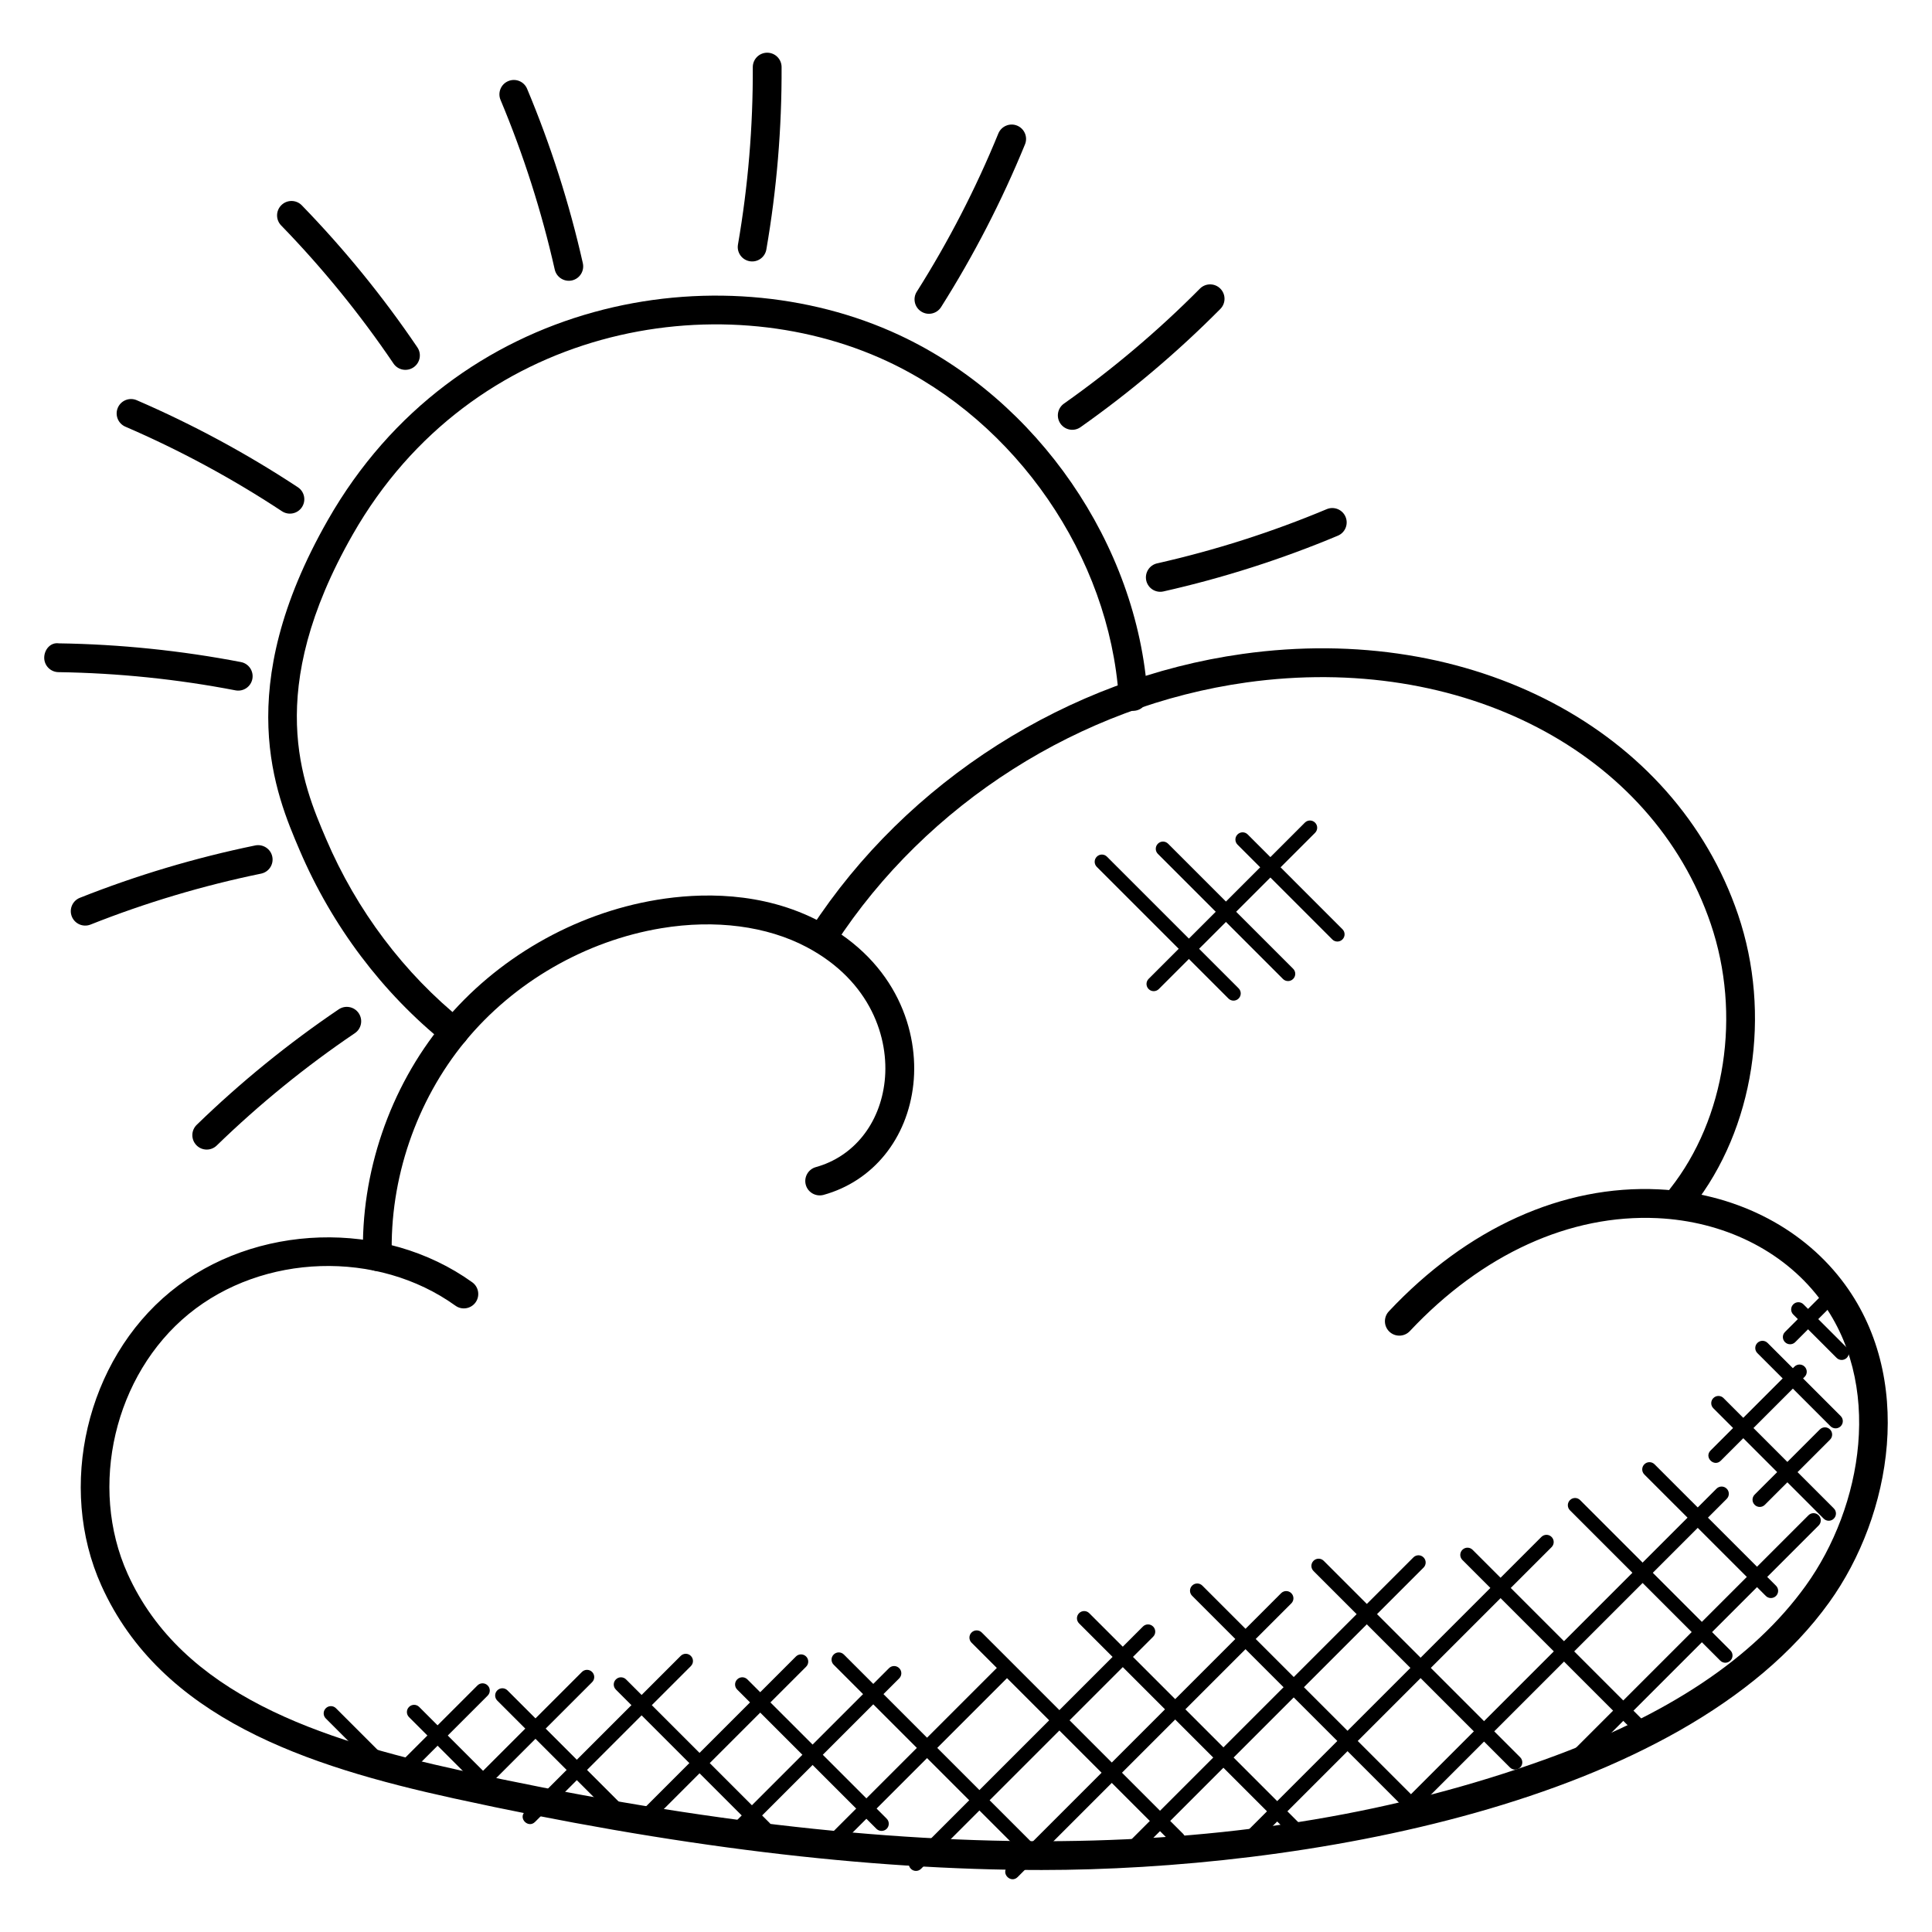 <?xml version="1.0" encoding="UTF-8"?>
<!-- Uploaded to: ICON Repo, www.svgrepo.com, Generator: ICON Repo Mixer Tools -->
<svg fill="#000000" width="800px" height="800px" version="1.1" viewBox="144 144 512 512" xmlns="http://www.w3.org/2000/svg">
 <g>
  <path d="m420.06 639.57c-46.602 0-98.008-6.328-155.75-18.969-39.176-8.574-77.609-21.328-93.426-56.375-11.832-26.207-3.969-59.703 18.281-77.906 22.25-18.215 56.641-19.289 79.992-2.496 1.711 1.23 2.098 3.617 0.871 5.328-1.23 1.703-3.617 2.106-5.328 0.871-20.641-14.832-51.031-13.887-70.707 2.215-19.664 16.09-26.609 45.703-16.16 68.863 14.434 31.969 50.879 43.906 88.105 52.059 118.49 25.922 209.79 25.039 287.31-2.816 32.762-11.77 55.434-26.863 69.312-46.145 14.961-20.793 20.938-53.703 3.398-76.379-9.68-12.512-25.25-20.168-42.73-21-23.16-1.082-46.449 9.527-65.609 29.938-1.449 1.535-3.863 1.609-5.398 0.168s-1.609-3.856-0.168-5.398c20.711-22.07 46.098-33.578 71.539-32.336 19.719 0.938 37.359 9.672 48.402 23.961 19.824 25.633 13.375 62.418-3.246 85.504-38.891 54.066-141.36 70.906-208.68 70.914z"/>
  <path d="m244.03 480.83c-2.055 0-3.746-1.633-3.816-3.703-0.672-22.215 7.039-44.801 21.152-61.961 14.113-17.16 34.785-29.082 56.715-32.703 11.242-1.863 27.887-2.367 43.289 5.793 20.473 10.84 26.168 29.352 24.68 43.059-1.574 14.465-10.695 25.711-23.801 29.344-2.023 0.543-4.137-0.625-4.703-2.656s0.633-4.137 2.656-4.703c10.031-2.777 17.023-11.52 18.25-22.816 1.223-11.215-3.566-26.426-20.664-35.488-10.551-5.586-24.223-7.375-38.48-5.016-20.129 3.328-39.105 14.266-52.059 30.023-12.961 15.754-20.031 36.488-19.41 56.879 0.062 2.106-1.594 3.863-3.703 3.93-0.027 0.02-0.066 0.02-0.105 0.02z"/>
  <path d="m589.59 465.2c-0.824 0-1.664-0.266-2.367-0.816-1.648-1.305-1.93-3.711-0.633-5.367 14.711-18.617 18.938-46.168 10.777-70.184-15.504-45.617-66.09-71.914-123-63.984-44.039 6.152-84.801 32.082-109.04 69.352-1.145 1.762-3.504 2.281-5.273 1.113-1.77-1.145-2.266-3.512-1.121-5.273 25.434-39.098 68.191-66.289 114.38-72.746 60.57-8.488 114.59 19.938 131.29 69.082 8.969 26.402 4.25 56.777-12.016 77.371-0.738 0.957-1.859 1.453-2.992 1.453z"/>
  <path d="m264.36 421.34c-0.84 0-1.688-0.273-2.391-0.84-16.641-13.383-29.977-31.082-38.57-51.199-6.352-14.863-18.168-42.535 7.481-87.48 33.777-59.184 103.55-71.387 151.51-48.992 36.617 17.105 63.031 55.473 65.715 95.473 0.145 2.106-1.449 3.922-3.551 4.07-2.078 0.098-3.922-1.449-4.07-3.551-2.512-37.312-27.152-73.105-61.328-89.066-44.824-20.938-110.04-9.504-141.66 45.863-23.77 41.656-13.328 66.09-7.082 80.695 8.098 18.961 20.664 35.641 36.336 48.242 1.641 1.32 1.902 3.727 0.582 5.367-0.75 0.926-1.859 1.418-2.973 1.418z"/>
  <path d="m342.68 213.23c-2.078-0.359-3.473-2.336-3.113-4.414 2.68-15.48 4-31.297 3.93-47.016-0.008-2.106 1.695-3.824 3.801-3.832h0.016c2.106 0 3.809 1.695 3.816 3.801 0.07 16.16-1.281 32.426-4.039 48.352-0.359 2.055-2.305 3.469-4.41 3.109z"/>
  <path d="m206.41 326.95c-15.426-2.977-31.223-4.594-46.93-4.824-2.106-0.031-3.793-1.77-3.762-3.871 0.031-2.106 1.656-4.082 3.871-3.762 16.16 0.238 32.395 1.91 48.266 4.961 2.07 0.398 3.418 2.398 3.023 4.473-0.387 2-2.309 3.422-4.469 3.023z"/>
  <path d="m425.04 256.28c-1.215-1.727-0.801-4.106 0.922-5.32 12.848-9.07 24.969-19.312 36.023-30.465 1.48-1.496 3.902-1.512 5.398-0.023 1.496 1.48 1.504 3.902 0.023 5.398-11.367 11.465-23.832 22.008-37.047 31.328-1.723 1.223-4.098 0.809-5.32-0.918z"/>
  <path d="m196.05 447.49c-1.465-1.512-1.434-3.93 0.082-5.398 11.594-11.258 24.258-21.559 37.633-30.609 1.75-1.176 4.121-0.719 5.297 1.023 1.184 1.75 0.727 4.121-1.023 5.297-13.008 8.801-25.32 18.816-36.602 29.77-1.5 1.465-3.922 1.434-5.387-0.082z"/>
  <path d="m248.28 240.34c-8.816-13.023-18.832-25.328-29.77-36.594-1.477-1.52-1.438-3.934 0.082-5.406 1.512-1.465 3.93-1.434 5.398 0.082 11.25 11.586 21.551 24.242 30.617 37.633 1.184 1.742 0.727 4.113-1.023 5.297-1.758 1.195-4.133 0.723-5.305-1.012z"/>
  <path d="m291.01 215.42c-3.457-15.336-8.289-30.457-14.359-44.938-0.816-1.938 0.098-4.184 2.047-4.992 1.945-0.816 4.184 0.098 4.992 2.047 6.246 14.895 11.215 30.441 14.77 46.215 0.457 2.062-0.824 4.098-2.887 4.566-2.059 0.453-4.098-0.84-4.562-2.898z"/>
  <path d="m447.77 297.86c-0.457-2.062 0.824-4.098 2.887-4.566 15.336-3.457 30.457-8.289 44.938-14.359 1.945-0.816 4.184 0.105 4.992 2.039 0.816 1.945-0.098 4.184-2.047 4.992-14.895 6.246-30.441 11.215-46.215 14.77-2.051 0.469-4.09-0.824-4.555-2.875z"/>
  <path d="m163.03 386.88c-0.777-1.961 0.184-4.176 2.137-4.953 15-5.953 30.641-10.625 46.488-13.879 2.047-0.406 4.082 0.91 4.504 2.969 0.426 2.07-0.91 4.082-2.969 4.504-15.41 3.168-30.617 7.711-45.207 13.504-1.945 0.766-4.164-0.172-4.953-2.144z"/>
  <path d="m388.14 226.56c-1.777-1.121-2.312-3.481-1.184-5.258 8.398-13.273 15.672-27.383 21.617-41.93 0.801-1.945 3.047-2.879 4.977-2.082 1.945 0.801 2.887 3.023 2.082 4.977-6.121 14.953-13.602 29.465-22.234 43.113-1.121 1.781-3.481 2.316-5.258 1.18z"/>
  <path d="m218.73 279.49c-13.113-8.648-27.082-16.191-41.512-22.418-1.93-0.832-2.824-3.082-1.992-5.016 0.832-1.938 3.078-2.832 5.016-1.992 14.832 6.406 29.199 14.16 42.688 23.055 1.762 1.16 2.246 3.527 1.082 5.289-1.152 1.746-3.512 2.242-5.281 1.082z"/>
  <path d="m273.98 620.64-21.586-21.586c-0.75-0.75-0.75-1.953 0-2.695 0.75-0.75 1.953-0.75 2.695 0l21.586 21.586c1.777 1.77-0.91 4.481-2.695 2.695z"/>
  <path d="m309.08 627.97-33.297-33.297c-0.75-0.75-0.75-1.953 0-2.703s1.953-0.75 2.703 0l33.297 33.297c0.75 0.75 0.75 1.953 0 2.703-0.746 0.746-1.953 0.746-2.703 0z"/>
  <path d="m345.27 629.82-38.059-38.059c-0.75-0.75-0.75-1.953 0-2.695 0.75-0.75 1.953-0.75 2.703 0l38.059 38.059c0.75 0.75 0.75 1.953 0 2.703-0.75 0.73-1.953 0.73-2.703-0.008z"/>
  <path d="m376.27 628.66-36.906-36.906c-0.75-0.75-0.75-1.953 0-2.695 0.75-0.75 1.953-0.75 2.703 0l36.906 36.898c0.75 0.75 0.75 1.953 0 2.703-0.75 0.738-1.953 0.738-2.703 0z"/>
  <path d="m414.99 635.23-50.059-50.059c-0.75-0.75-0.75-1.953 0-2.703s1.953-0.75 2.703 0l50.059 50.059c0.75 0.75 0.75 1.953 0 2.703s-1.957 0.75-2.703 0z"/>
  <path d="m454.84 632.7-53.367-53.367c-0.75-0.75-0.75-1.953 0-2.703s1.953-0.75 2.703 0l53.367 53.367c0.75 0.75 0.75 1.953 0 2.703-0.746 0.738-1.961 0.738-2.703 0z"/>
  <path d="m487.71 631.96-57.746-57.746c-0.75-0.75-0.75-1.953 0-2.703s1.953-0.75 2.695 0l57.746 57.746c0.75 0.75 0.75 1.953 0 2.703-0.742 0.746-1.949 0.746-2.695 0z"/>
  <path d="m516.55 622.73c-0.488 0-0.977-0.184-1.352-0.559l-55.273-55.266c-0.75-0.75-0.75-1.953 0-2.703s1.953-0.75 2.703 0l55.273 55.266c0.75 0.75 0.75 1.953 0 2.703-0.375 0.367-0.863 0.559-1.352 0.559z"/>
  <path d="m544.16 612.4-52.066-52.066c-0.75-0.75-0.75-1.953 0-2.703s1.953-0.75 2.703 0l52.066 52.066c0.75 0.75 0.75 1.953 0 2.703-0.758 0.75-1.961 0.75-2.703 0z"/>
  <path d="m576.67 602.53-45.121-45.121c-0.75-0.75-0.75-1.953 0-2.695 0.75-0.75 1.953-0.75 2.703 0l45.121 45.121c1.801 1.801-0.957 4.441-2.703 2.695z"/>
  <path d="m599.88 584.08-39.824-39.832c-0.75-0.75-0.75-1.953 0-2.703s1.953-0.75 2.695 0l39.824 39.832c0.75 0.75 0.75 1.953 0 2.703-0.742 0.75-1.957 0.75-2.695 0z"/>
  <path d="m611.96 566.94-32.191-32.184c-0.75-0.75-0.75-1.953 0-2.703s1.953-0.75 2.703 0l32.191 32.184c0.75 0.75 0.75 1.953 0 2.703-0.75 0.742-1.961 0.742-2.703 0z"/>
  <path d="m627.29 546.45-29.234-29.242c-0.75-0.75-0.75-1.953 0-2.703s1.953-0.75 2.695 0l29.234 29.242c0.75 0.75 0.75 1.953 0 2.703-0.742 0.75-1.953 0.75-2.695 0z"/>
  <path d="m629.1 521.97-19.375-19.375c-0.75-0.75-0.75-1.953 0-2.703s1.953-0.75 2.703 0l19.375 19.375c0.75 0.75 0.75 1.953 0 2.703-0.75 0.742-1.953 0.742-2.703 0z"/>
  <path d="m630.71 503.84-11.473-11.473c-0.75-0.75-0.75-1.953 0-2.703s1.953-0.75 2.703 0l11.473 11.473c0.75 0.75 0.75 1.953 0 2.703s-1.957 0.75-2.703 0z"/>
  <path d="m248.02 613.17 22.512-22.512c0.75-0.75 1.953-0.75 2.703 0s0.75 1.953 0 2.703l-22.512 22.512c-1.777 1.77-4.488-0.918-2.703-2.703z"/>
  <path d="m269.94 615.36 28.273-28.273c0.75-0.75 1.953-0.75 2.703 0s0.75 1.953 0 2.703l-28.273 28.273c-1.777 1.77-4.496-0.918-2.703-2.703z"/>
  <path d="m283.09 624.13 41.297-41.297c0.75-0.75 1.953-0.75 2.695 0 0.75 0.75 0.75 1.953 0 2.703l-41.297 41.297c-1.773 1.762-4.492-0.918-2.695-2.703z"/>
  <path d="m313.79 626.83c-0.75-0.75-0.75-1.953 0-2.703l41.137-41.137c0.75-0.75 1.953-0.75 2.703 0s0.75 1.953 0 2.703l-41.137 41.137c-0.75 0.746-1.961 0.746-2.703 0z"/>
  <path d="m337.17 631.21c-0.75-0.75-0.75-1.953 0-2.703l42.426-42.426c0.75-0.75 1.953-0.75 2.703 0s0.75 1.953 0 2.703l-42.426 42.426c-0.75 0.742-1.965 0.742-2.703 0z"/>
  <path d="m362.02 634.87c-0.75-0.75-0.75-1.953 0-2.703l47.336-47.336c0.75-0.75 1.953-0.75 2.703 0s0.75 1.953 0 2.703l-47.336 47.336c-0.75 0.746-1.965 0.746-2.703 0z"/>
  <path d="m385.39 639.25c-0.75-0.75-0.75-1.953 0-2.703l61.496-61.496c0.75-0.75 1.953-0.75 2.703 0s0.75 1.953 0 2.703l-61.496 61.496c-0.746 0.75-1.953 0.75-2.703 0z"/>
  <path d="m410.98 638.74 72.527-72.527c0.75-0.75 1.953-0.75 2.703 0s0.75 1.953 0 2.703l-72.527 72.527c-1.781 1.77-4.5-0.914-2.703-2.703z"/>
  <path d="m440.2 637.79c-0.75-0.75-0.75-1.953 0-2.703l78.359-78.359c0.75-0.75 1.953-0.75 2.695 0 0.75 0.75 0.75 1.953 0 2.703l-78.359 78.359c-0.738 0.746-1.945 0.746-2.695 0z"/>
  <path d="m473.08 633.41c-0.75-0.75-0.75-1.953 0-2.703l79.402-79.402c0.75-0.75 1.953-0.75 2.703 0s0.75 1.953 0 2.703l-79.402 79.402c-0.75 0.742-1.957 0.742-2.703 0z"/>
  <path d="m514.74 625.37c-0.75-0.75-0.75-1.953 0-2.703l84.152-84.152c0.75-0.75 1.953-0.75 2.703 0s0.75 1.953 0 2.703l-84.152 84.152c-0.75 0.738-1.957 0.738-2.703 0z"/>
  <path d="m557.85 613.68c-0.75-0.75-0.75-1.953 0-2.703l65.41-65.41c0.75-0.75 1.953-0.75 2.703 0s0.75 1.953 0 2.703l-65.41 65.41c-0.75 0.746-1.957 0.746-2.703 0z"/>
  <path d="m597.32 528.4 22.223-22.223c0.75-0.75 1.953-0.75 2.703 0s0.75 1.953 0 2.703l-22.223 22.223c-1.781 1.77-4.488-0.918-2.703-2.703z"/>
  <path d="m609 542.79c-0.75-0.75-0.75-1.953 0-2.703l17.273-17.266c0.75-0.75 1.953-0.75 2.703 0s0.75 1.953 0 2.703l-17.273 17.266c-0.75 0.75-1.957 0.75-2.703 0z"/>
  <path d="m617.04 499.68c-0.75-0.75-0.75-1.953 0-2.695l9.922-9.922c0.75-0.75 1.953-0.75 2.703 0s0.75 1.953 0 2.703l-9.922 9.922c-0.75 0.742-1.957 0.742-2.703-0.008z"/>
  <path d="m241.62 610.69-11.281-11.281c-0.75-0.75-0.75-1.953 0-2.703s1.953-0.75 2.703 0l11.281 11.281c0.75 0.75 0.75 1.953 0 2.703-0.746 0.746-1.961 0.746-2.703 0z"/>
  <path d="m469.55 408.62-34.887-34.887c-0.75-0.75-0.75-1.953 0-2.703s1.953-0.75 2.695 0l34.887 34.887c0.75 0.75 0.75 1.953 0 2.703-0.75 0.746-1.953 0.746-2.695 0z"/>
  <path d="m483.99 403.43-33.137-33.137c-0.75-0.75-0.75-1.953 0-2.703s1.953-0.75 2.703 0l33.137 33.137c0.75 0.75 0.75 1.953 0 2.703-0.746 0.75-1.961 0.75-2.703 0z"/>
  <path d="m497.07 392.96-25.113-25.121c-0.75-0.75-0.75-1.953 0-2.703s1.953-0.75 2.695 0l25.113 25.121c0.75 0.75 0.75 1.953 0 2.703-0.75 0.746-1.957 0.746-2.695 0z"/>
  <path d="m448.4 406.11c-0.75-0.75-0.75-1.953 0-2.703l41.402-41.402c0.75-0.75 1.953-0.75 2.703 0s0.75 1.953 0 2.703l-41.41 41.402c-0.75 0.746-1.953 0.746-2.695 0z"/>
 </g>
</svg>